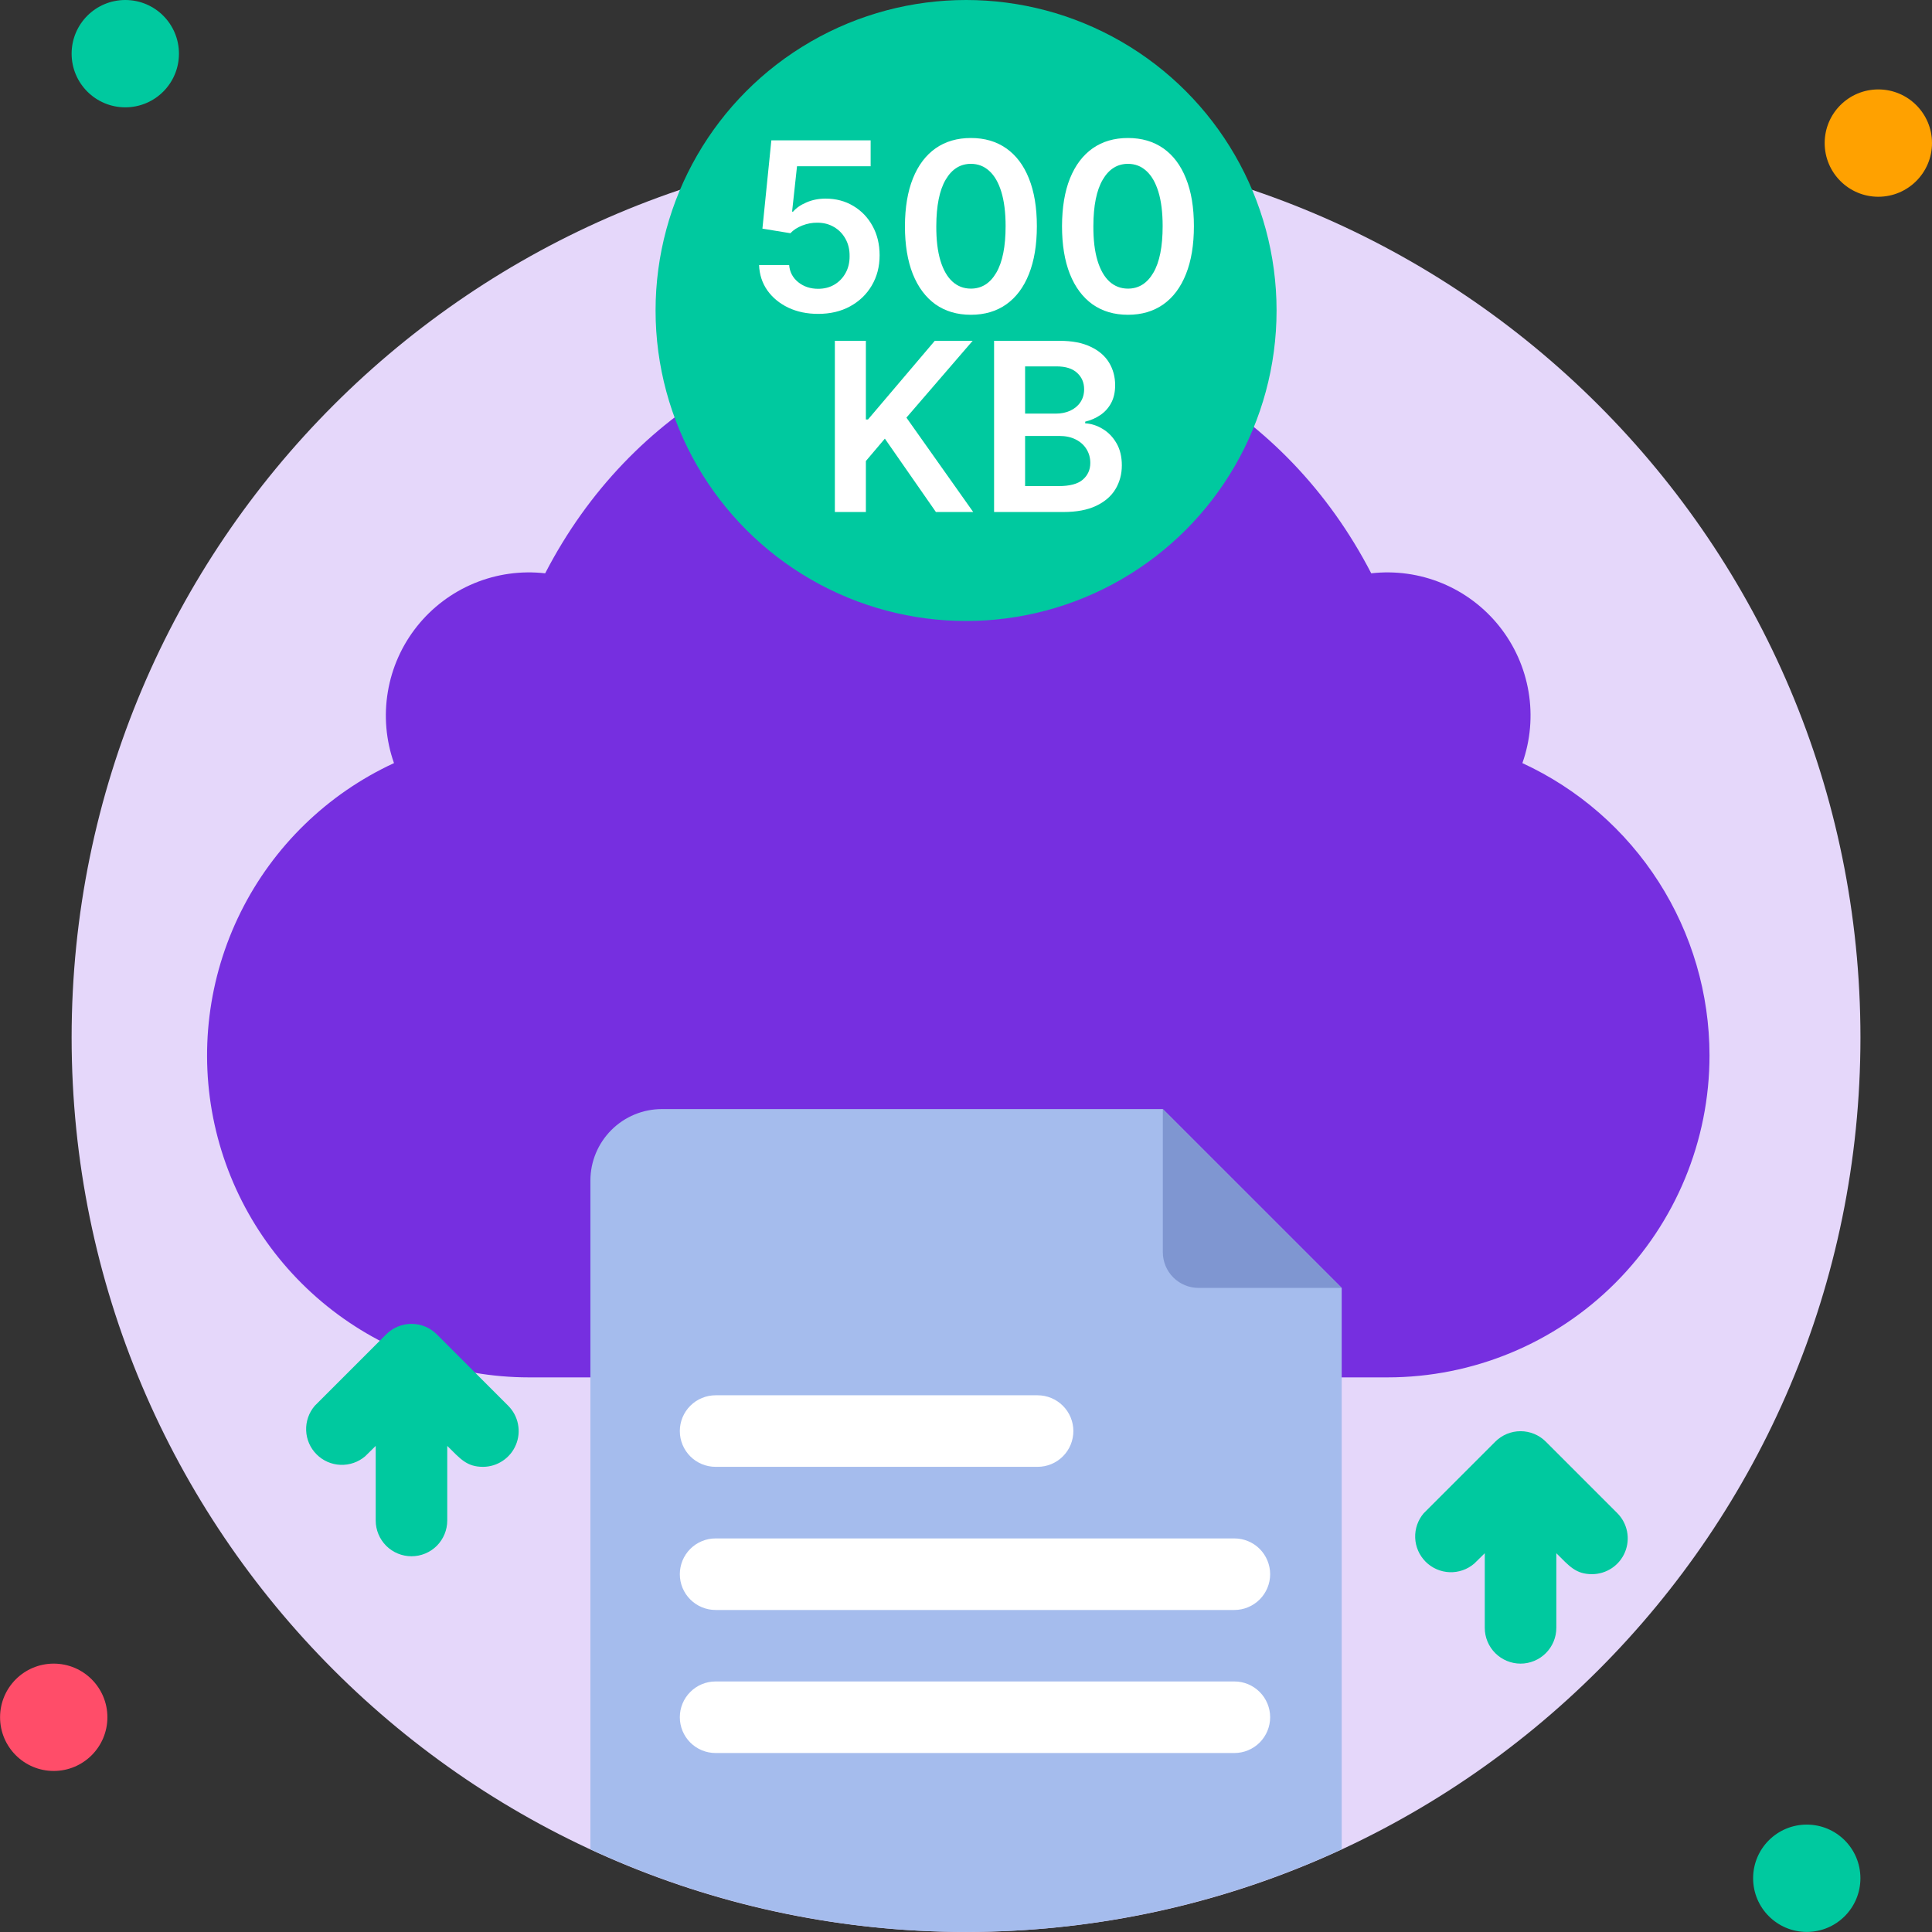 <svg width="56" height="56" viewBox="0 0 56 56" fill="none" xmlns="http://www.w3.org/2000/svg">
<rect x="0" y="0" width="56" height="56" fill="#333333" stroke="none"/>
<path d="M28.001 55.998C42.319 55.998 53.926 44.391 53.926 30.073C53.926 15.755 42.319 4.148 28.001 4.148C13.683 4.148 2.076 15.755 2.076 30.073C2.076 44.391 13.683 55.998 28.001 55.998Z" fill="#E5D7FA"/>
<path d="M3.632 3.111C4.491 3.111 5.187 2.415 5.187 1.556C5.187 0.696 4.491 0 3.632 0C2.773 0 2.076 0.696 2.076 1.556C2.076 2.415 2.773 3.111 3.632 3.111Z" fill="#00C99F"/>
<path d="M54.444 5.703C55.303 5.703 56 5.006 56 4.147C56 3.288 55.303 2.592 54.444 2.592C53.585 2.592 52.889 3.288 52.889 4.147C52.889 5.006 53.585 5.703 54.444 5.703Z" fill="#FFA100"/>
<path d="M52.37 55.998C53.229 55.998 53.925 55.301 53.925 54.442C53.925 53.583 53.229 52.887 52.37 52.887C51.511 52.887 50.815 53.583 50.815 54.442C50.815 55.301 51.511 55.998 52.37 55.998Z" fill="#00C99F"/>
<path d="M1.557 51.332C2.417 51.332 3.113 50.635 3.113 49.776C3.113 48.917 2.417 48.221 1.557 48.221C0.698 48.221 0.002 48.917 0.002 49.776C0.002 50.635 0.698 51.332 1.557 51.332Z" fill="#FF4D69"/>
<path d="M49.551 30.591C49.551 33.066 48.567 35.44 46.817 37.191C45.067 38.941 42.693 39.924 40.218 39.924H15.33C13.203 39.923 11.141 39.196 9.484 37.862C7.827 36.529 6.675 34.67 6.219 32.593C5.763 30.516 6.03 28.345 6.976 26.44C7.922 24.535 9.49 23.011 11.42 22.119C11.186 21.456 11.125 20.744 11.242 20.051C11.358 19.357 11.649 18.705 12.087 18.155C12.525 17.605 13.096 17.175 13.746 16.906C14.396 16.637 15.103 16.538 15.802 16.618C20.815 6.922 34.722 6.906 39.746 16.618C40.444 16.538 41.152 16.637 41.802 16.906C42.451 17.175 43.022 17.605 43.46 18.155C43.898 18.705 44.189 19.357 44.306 20.051C44.423 20.744 44.361 21.456 44.127 22.119C45.746 22.866 47.117 24.06 48.078 25.562C49.039 27.063 49.55 28.808 49.551 30.591Z" fill="#762FE0"/>
<path d="M38.89 37.331V53.602C35.478 55.181 31.762 55.999 28.002 55.999C24.241 55.999 20.526 55.181 17.113 53.602V34.221C17.113 33.67 17.332 33.143 17.721 32.754C18.11 32.365 18.637 32.147 19.187 32.147H33.705L38.89 37.331Z" fill="#A5BCED"/>
<path d="M38.89 37.331H34.742C34.467 37.331 34.203 37.222 34.009 37.028C33.814 36.833 33.705 36.569 33.705 36.294V32.147L38.89 37.331Z" fill="#7F96D1"/>
<path d="M14.733 40.749L12.659 38.675C12.464 38.481 12.201 38.373 11.928 38.373C11.653 38.373 11.391 38.481 11.196 38.675L9.122 40.749C8.953 40.947 8.864 41.202 8.874 41.463C8.884 41.724 8.992 41.972 9.177 42.156C9.361 42.341 9.609 42.449 9.87 42.459C10.131 42.469 10.386 42.381 10.585 42.211L10.89 41.91V44.072C10.89 44.347 11 44.611 11.194 44.806C11.389 45 11.652 45.109 11.928 45.109C12.203 45.109 12.466 45 12.661 44.806C12.855 44.611 12.964 44.347 12.964 44.072V41.91C13.343 42.283 13.524 42.517 14.002 42.517C14.206 42.516 14.406 42.455 14.575 42.34C14.745 42.227 14.877 42.065 14.955 41.876C15.034 41.687 15.054 41.479 15.014 41.279C14.975 41.078 14.877 40.894 14.733 40.749Z" fill="#00C99F"/>
<path d="M46.879 43.86L44.805 41.786C44.611 41.593 44.348 41.484 44.074 41.484C43.8 41.484 43.537 41.593 43.343 41.786L41.269 43.86C41.099 44.058 41.01 44.313 41.02 44.575C41.03 44.836 41.139 45.083 41.323 45.268C41.508 45.452 41.755 45.561 42.017 45.571C42.278 45.581 42.533 45.492 42.731 45.322L43.037 45.021V47.184C43.037 47.459 43.146 47.722 43.341 47.917C43.535 48.111 43.799 48.221 44.074 48.221C44.349 48.221 44.613 48.111 44.807 47.917C45.002 47.722 45.111 47.459 45.111 47.184V45.021C45.489 45.395 45.671 45.628 46.148 45.628C46.352 45.627 46.552 45.566 46.722 45.452C46.892 45.338 47.024 45.176 47.102 44.987C47.18 44.798 47.201 44.59 47.161 44.39C47.121 44.189 47.023 44.005 46.879 43.86Z" fill="#00C99F"/>
<path d="M30.075 42.517H20.742C20.467 42.517 20.203 42.408 20.009 42.214C19.814 42.019 19.705 41.755 19.705 41.48C19.705 41.205 19.814 40.942 20.009 40.747C20.203 40.553 20.467 40.443 20.742 40.443H30.075C30.35 40.443 30.614 40.553 30.808 40.747C31.003 40.942 31.112 41.205 31.112 41.48C31.112 41.755 31.003 42.019 30.808 42.214C30.614 42.408 30.35 42.517 30.075 42.517Z" fill="white"/>
<path d="M35.779 46.666H20.742C20.467 46.666 20.203 46.556 20.009 46.362C19.814 46.168 19.705 45.904 19.705 45.629C19.705 45.354 19.814 45.09 20.009 44.895C20.203 44.701 20.467 44.592 20.742 44.592H35.779C36.054 44.592 36.317 44.701 36.512 44.895C36.706 45.09 36.816 45.354 36.816 45.629C36.816 45.904 36.706 46.168 36.512 46.362C36.317 46.556 36.054 46.666 35.779 46.666Z" fill="white"/>
<path d="M35.779 50.812H20.742C20.467 50.812 20.203 50.703 20.009 50.509C19.814 50.314 19.705 50.05 19.705 49.775C19.705 49.5 19.814 49.236 20.009 49.042C20.203 48.847 20.467 48.738 20.742 48.738H35.779C36.054 48.738 36.317 48.847 36.512 49.042C36.706 49.236 36.816 49.5 36.816 49.775C36.816 50.05 36.706 50.314 36.512 50.509C36.317 50.703 36.054 50.812 35.779 50.812Z" fill="white"/>
<circle cx="28.002" cy="9" r="9" fill="#00C99F"/>
<path d="M28.814 14.841V9.879H30.714C31.073 9.879 31.371 9.935 31.608 10.049C31.847 10.16 32.026 10.313 32.144 10.506C32.263 10.7 32.323 10.92 32.323 11.165C32.323 11.367 32.284 11.54 32.206 11.684C32.129 11.826 32.025 11.942 31.894 12.03C31.763 12.119 31.617 12.183 31.455 12.222V12.27C31.631 12.28 31.8 12.334 31.962 12.433C32.125 12.53 32.258 12.667 32.361 12.845C32.465 13.022 32.517 13.237 32.517 13.489C32.517 13.746 32.454 13.977 32.33 14.182C32.206 14.386 32.018 14.546 31.768 14.664C31.518 14.782 31.203 14.841 30.823 14.841H28.814ZM29.713 14.09H30.68C31.006 14.09 31.241 14.028 31.385 13.903C31.53 13.777 31.603 13.616 31.603 13.419C31.603 13.272 31.567 13.139 31.494 13.021C31.422 12.902 31.318 12.808 31.184 12.74C31.05 12.671 30.89 12.636 30.704 12.636H29.713V14.09ZM29.713 11.989H30.602C30.758 11.989 30.897 11.961 31.022 11.904C31.146 11.846 31.244 11.765 31.315 11.66C31.387 11.553 31.424 11.427 31.424 11.282C31.424 11.089 31.356 10.931 31.22 10.807C31.086 10.682 30.887 10.62 30.622 10.62H29.713V11.989Z" fill="white"/>
<path d="M24.199 14.841V9.879H25.098V12.159H25.159L27.095 9.879H28.192L26.273 12.105L28.209 14.841H27.128L25.648 12.714L25.098 13.363V14.841H24.199Z" fill="white"/>
<path d="M32.695 9.124C32.296 9.124 31.953 9.023 31.668 8.822C31.383 8.618 31.164 8.325 31.011 7.942C30.859 7.558 30.783 7.095 30.783 6.554C30.785 6.013 30.861 5.552 31.013 5.173C31.167 4.791 31.386 4.501 31.67 4.3C31.956 4.1 32.297 4 32.695 4C33.092 4 33.434 4.1 33.72 4.3C34.006 4.501 34.224 4.791 34.376 5.173C34.53 5.554 34.606 6.014 34.606 6.554C34.606 7.096 34.53 7.56 34.376 7.944C34.224 8.327 34.006 8.62 33.72 8.822C33.435 9.023 33.094 9.124 32.695 9.124ZM32.695 8.366C33.005 8.366 33.25 8.213 33.429 7.908C33.61 7.601 33.7 7.15 33.7 6.554C33.7 6.16 33.659 5.828 33.577 5.56C33.494 5.292 33.378 5.09 33.228 4.955C33.078 4.817 32.9 4.749 32.695 4.749C32.386 4.749 32.142 4.902 31.963 5.209C31.784 5.514 31.693 5.963 31.692 6.554C31.69 6.949 31.73 7.282 31.811 7.552C31.893 7.822 32.009 8.025 32.159 8.162C32.31 8.298 32.488 8.366 32.695 8.366Z" fill="white"/>
<path d="M28.142 9.124C27.743 9.124 27.401 9.023 27.115 8.822C26.831 8.618 26.612 8.325 26.458 7.942C26.306 7.558 26.23 7.095 26.23 6.554C26.232 6.013 26.309 5.552 26.461 5.173C26.614 4.791 26.833 4.501 27.117 4.3C27.403 4.1 27.745 4 28.142 4C28.54 4 28.881 4.1 29.167 4.3C29.453 4.501 29.672 4.791 29.824 5.173C29.977 5.554 30.054 6.014 30.054 6.554C30.054 7.096 29.977 7.56 29.824 7.944C29.672 8.327 29.453 8.62 29.167 8.822C28.883 9.023 28.541 9.124 28.142 9.124ZM28.142 8.366C28.452 8.366 28.697 8.213 28.876 7.908C29.057 7.601 29.148 7.15 29.148 6.554C29.148 6.16 29.106 5.828 29.024 5.56C28.942 5.292 28.825 5.09 28.675 4.955C28.525 4.817 28.347 4.749 28.142 4.749C27.834 4.749 27.59 4.902 27.41 5.209C27.231 5.514 27.141 5.963 27.139 6.554C27.137 6.949 27.177 7.282 27.258 7.552C27.34 7.822 27.456 8.025 27.607 8.162C27.757 8.298 27.935 8.366 28.142 8.366Z" fill="white"/>
<path d="M23.715 9.098C23.392 9.098 23.103 9.038 22.848 8.917C22.592 8.794 22.39 8.626 22.239 8.413C22.091 8.199 22.012 7.955 22.002 7.681H22.874C22.89 7.884 22.978 8.051 23.138 8.18C23.298 8.308 23.49 8.371 23.715 8.371C23.891 8.371 24.048 8.331 24.185 8.25C24.322 8.169 24.43 8.057 24.51 7.913C24.589 7.77 24.628 7.606 24.626 7.422C24.628 7.234 24.588 7.068 24.507 6.923C24.426 6.777 24.316 6.663 24.175 6.581C24.035 6.497 23.873 6.455 23.691 6.455C23.542 6.453 23.396 6.481 23.252 6.537C23.108 6.594 22.994 6.668 22.91 6.76L22.099 6.627L22.358 4.068H25.236V4.819H23.102L22.959 6.135H22.988C23.08 6.027 23.21 5.937 23.378 5.866C23.546 5.793 23.73 5.757 23.931 5.757C24.231 5.757 24.499 5.828 24.735 5.97C24.971 6.111 25.157 6.305 25.292 6.552C25.428 6.799 25.496 7.082 25.496 7.4C25.496 7.728 25.42 8.02 25.268 8.277C25.118 8.532 24.909 8.733 24.64 8.88C24.374 9.026 24.065 9.098 23.715 9.098Z" fill="white"/>
</svg>
